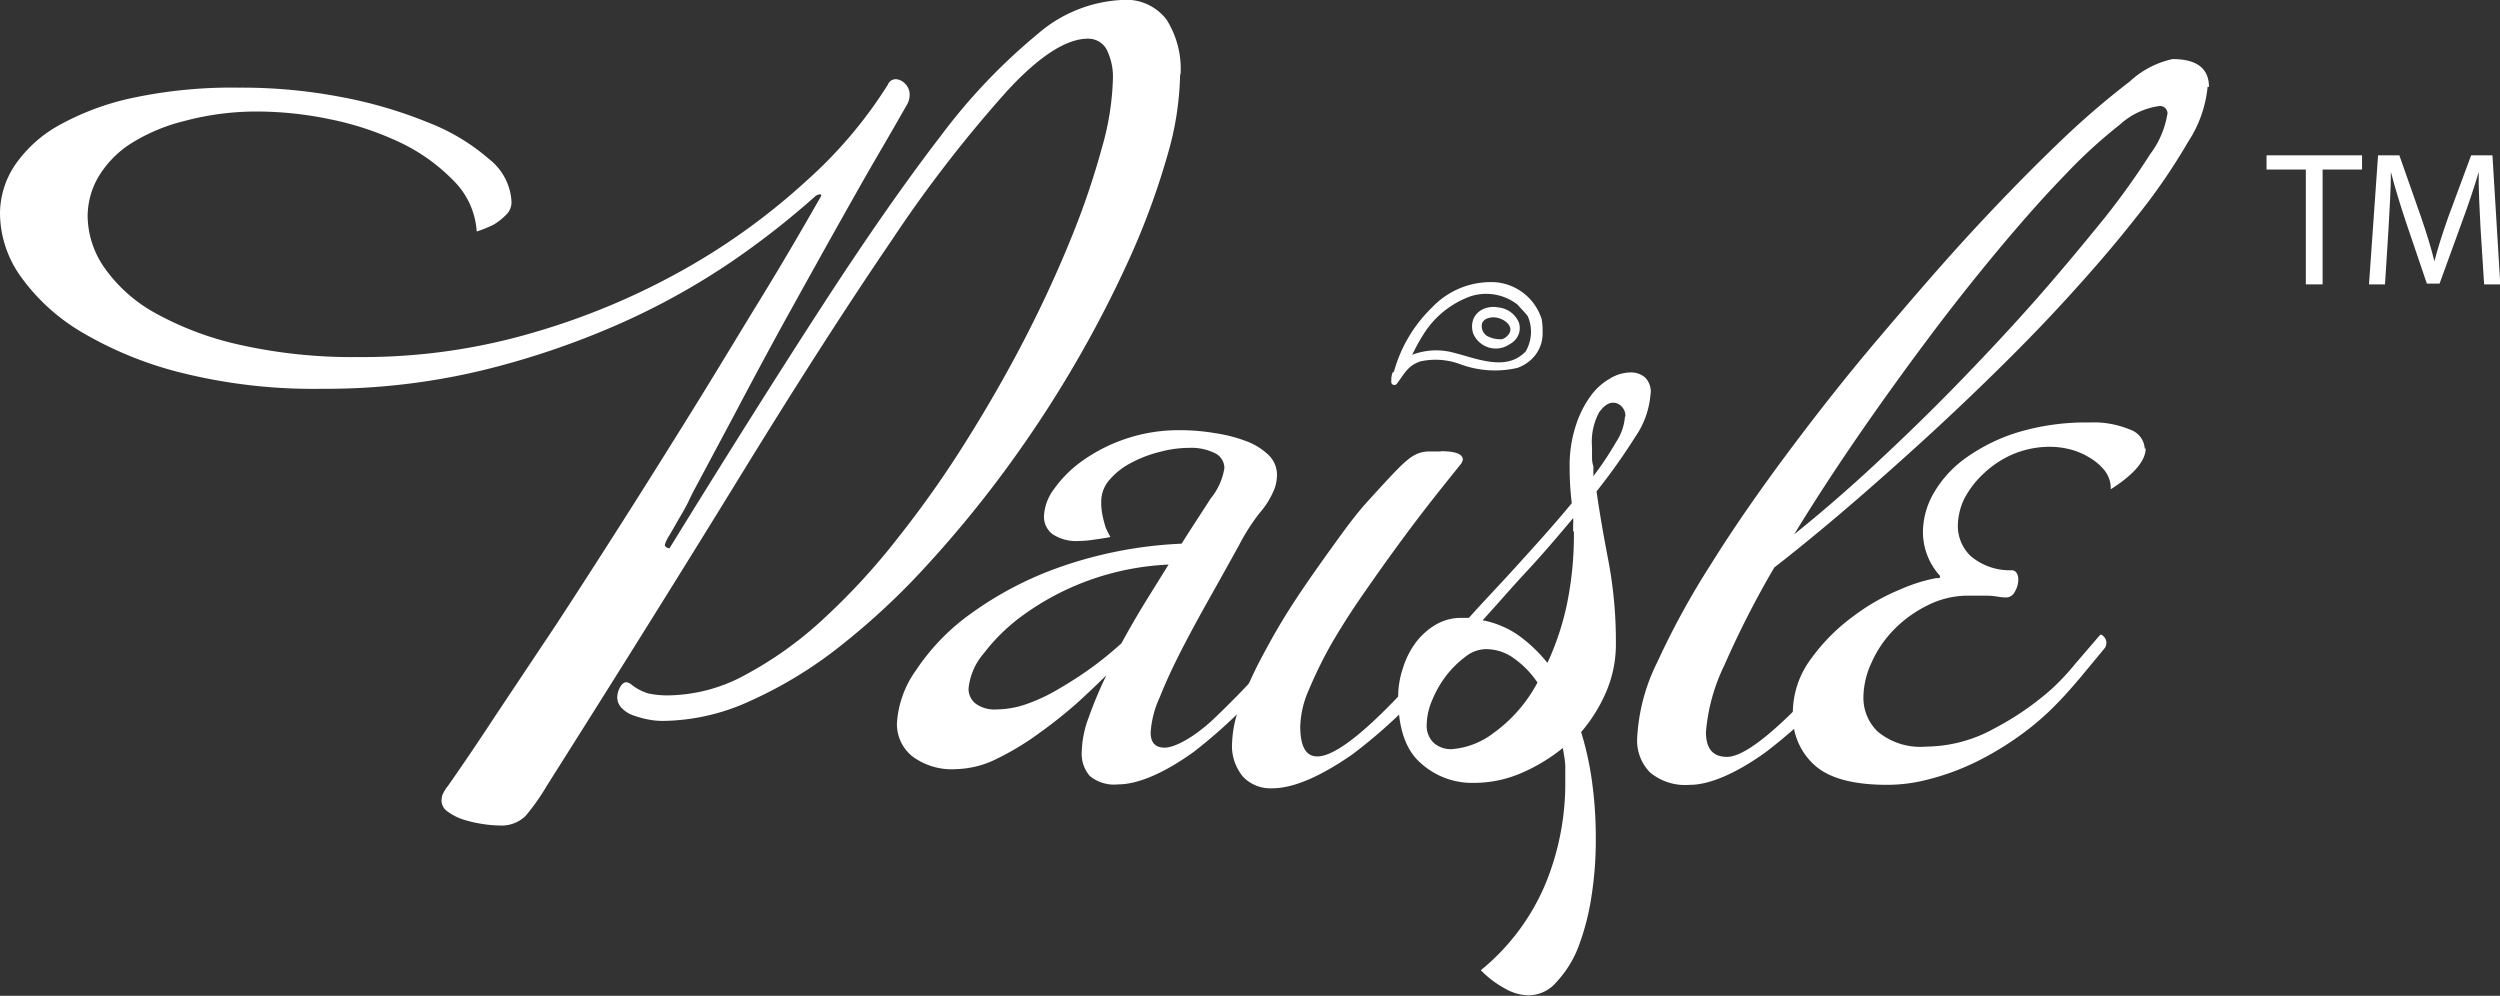 <svg xmlns="http://www.w3.org/2000/svg" viewBox="0 0 165.45 65.9"><rect x="0" y="0" width="165.45" height="65.9" fill="#333333" stroke="none"/><defs><style>.cls-1{fill:#fff;}</style></defs><title>Asset 4</title><g id="Layer_2" data-name="Layer 2"><g id="Layer_2-2" data-name="Layer 2"><path class="cls-1" d="M78.1,4.92a20.16,20.16,0,0,1-.84,5.36,49.52,49.52,0,0,1-2.35,6.47,76.74,76.74,0,0,1-3.62,7.08,78.52,78.52,0,0,1-4.61,7.07,75.1,75.1,0,0,1-5.31,6.48,47.45,47.45,0,0,1-5.74,5.36,28.15,28.15,0,0,1-5.94,3.63,14.12,14.12,0,0,1-5.82,1.34,5.11,5.11,0,0,1-1-.1,6.71,6.71,0,0,1-1-.28,1.92,1.92,0,0,1-.74-.49,1,1,0,0,1-.28-.72,1.45,1.45,0,0,1,.17-.61c.13-.24.27-.36.44-.36a.8.8,0,0,1,.26.1,3.31,3.31,0,0,0,1.18.64,5.89,5.89,0,0,0,1.33.13,10.86,10.86,0,0,0,5.1-1.36A24.71,24.71,0,0,0,54.45,41a43.7,43.7,0,0,0,4.94-5.36,69.81,69.81,0,0,0,4.54-6.43c1.42-2.26,2.73-4.54,3.93-6.87s2.21-4.55,3.07-6.68a52.16,52.16,0,0,0,2-5.9,18,18,0,0,0,.72-4.48,4.06,4.06,0,0,0-.41-2A1.38,1.38,0,0,0,72,2.56c-1.43,0-3.22,1.15-5.35,3.46A86.69,86.69,0,0,0,59,15.92q-4.38,6.42-10,15.57T36.19,52a14.15,14.15,0,0,1-1.41,2,2.27,2.27,0,0,1-1.73.63,7.41,7.41,0,0,1-1.12-.1,8.06,8.06,0,0,1-1.29-.3,3.54,3.54,0,0,1-1-.51.9.9,0,0,1-.42-.72,1.72,1.72,0,0,1,.05-.36,2.25,2.25,0,0,1,.37-.62c.88-1.26,1.94-2.81,3.15-4.66l4-6c1.44-2.2,2.92-4.5,4.46-6.92s3.08-4.88,4.62-7.36,3-4.92,4.48-7.33,2.79-4.67,4-6.79v0c0-.07,0-.1-.11-.1a.64.64,0,0,0-.31.15,54.41,54.41,0,0,1-5.4,4.23,47.19,47.19,0,0,1-7.33,4.1,54.15,54.15,0,0,1-9.12,3.13,44.29,44.29,0,0,1-10.74,1.26,36.18,36.18,0,0,1-9.09-1,24.69,24.69,0,0,1-6.69-2.66,13.19,13.19,0,0,1-4.13-3.69A7.27,7.27,0,0,1,0,14.09,5.8,5.8,0,0,1,.94,11,8.59,8.59,0,0,1,3.85,8.32,17.59,17.59,0,0,1,8.77,6.48a31.61,31.61,0,0,1,7.07-.68,34.92,34.92,0,0,1,6.79.63,29.61,29.61,0,0,1,5.74,1.69,13.66,13.66,0,0,1,4,2.41,3.84,3.84,0,0,1,1.48,2.79,1.16,1.16,0,0,1-.38.92,4.14,4.14,0,0,1-.79.62,7.83,7.83,0,0,1-1.13.46A5.22,5.22,0,0,0,30,11.94a12.26,12.26,0,0,0-3.54-2.52,20.13,20.13,0,0,0-4.63-1.53,23.84,23.84,0,0,0-4.72-.51A18.51,18.51,0,0,0,12.23,8,12.15,12.15,0,0,0,8.66,9.5a6.73,6.73,0,0,0-2.15,2.21,5.21,5.21,0,0,0-.71,2.64,6.08,6.08,0,0,0,1.07,3.31,10,10,0,0,0,3.3,3,20.74,20.74,0,0,0,5.61,2.14,34.14,34.14,0,0,0,8,.83A40,40,0,0,0,35.33,22a46.91,46.91,0,0,0,10.08-4.25,43.61,43.61,0,0,0,8-5.82,29.53,29.53,0,0,0,5.35-6.33.56.56,0,0,1,.52-.36.91.91,0,0,1,.61.29,1,1,0,0,1,.31.74,1.31,1.31,0,0,1-.15.61c-.45.79-1.06,1.86-1.85,3.21S56.53,13,55.53,14.78s-2.1,3.76-3.28,5.89-2.38,4.37-3.61,6.7l-2.21,4.14c-.27.52-.55,1-.81,1.56s-.54,1-.78,1.42-.43.76-.58,1S44,36,44,36.08a.14.14,0,0,0,.06.1.32.32,0,0,0,.25.1q5.69-9.23,10.08-16t7.88-11.3a39,39,0,0,1,6.39-6.72A9.18,9.18,0,0,1,74.21,0a3.35,3.35,0,0,1,3,1.31,6.12,6.12,0,0,1,.92,3.61"/><path class="cls-1" d="M77.44,37.36A17.8,17.8,0,0,0,72,38.43a17.54,17.54,0,0,0-4.19,2.21,12.35,12.35,0,0,0-2.71,2.61,4.17,4.17,0,0,0-1,2.31,1.23,1.23,0,0,0,.46,1,2.11,2.11,0,0,0,1.39.39,6.16,6.16,0,0,0,2-.36,11.68,11.68,0,0,0,2.12-1c.72-.42,1.44-.88,2.15-1.39a23.26,23.26,0,0,0,2-1.63c.48-.89,1-1.78,1.54-2.67l1.59-2.56m8.46,5.12a.61.61,0,0,1-.11.36A33.51,33.51,0,0,1,79,49.76c-2,1.44-3.73,2.15-5,2.15a2.52,2.52,0,0,1-1.88-.56,2.23,2.23,0,0,1-.53-1.59,6.92,6.92,0,0,1,.46-2.28,27.61,27.61,0,0,1,1.17-2.79c-.51.5-1.15,1.12-1.91,1.81a30.56,30.56,0,0,1-2.51,2,17.89,17.89,0,0,1-2.8,1.7,6.31,6.31,0,0,1-2.72.7,4.35,4.35,0,0,1-2.92-.86,2.73,2.73,0,0,1-1-2.18,6.71,6.71,0,0,1,1.26-3.5,14.37,14.37,0,0,1,3.66-3.77,23.13,23.13,0,0,1,5.92-3.08,27.93,27.93,0,0,1,8-1.53c.69-1.1,1.34-2.08,1.93-3a4.21,4.21,0,0,0,.9-2,1.1,1.1,0,0,0-.65-1,3.47,3.47,0,0,0-1.66-.34,7.46,7.46,0,0,0-1.94.26,8.13,8.13,0,0,0-1.9.72,4.79,4.79,0,0,0-1.44,1.12,2.17,2.17,0,0,0-.56,1.44,4.14,4.14,0,0,0,.1,1,7.73,7.73,0,0,0,.2.75,6.81,6.81,0,0,0,.31.61c-.4.08-.78.13-1.13.18a6.36,6.36,0,0,1-.92.08,2.85,2.85,0,0,1-1.8-.46,1.46,1.46,0,0,1-.55-1.18,3.22,3.22,0,0,1,.67-1.8,7.81,7.81,0,0,1,1.84-1.84,11,11,0,0,1,6.46-2.05,13.79,13.79,0,0,1,2.32.19,9.87,9.87,0,0,1,2.08.53,4.29,4.29,0,0,1,1.49.92,1.81,1.81,0,0,1,.56,1.33,2.75,2.75,0,0,1-.15.87,5.52,5.52,0,0,1-1,1.64A13.63,13.63,0,0,0,82,36.08c-.58,1.05-1.22,2.2-1.9,3.41S78.78,41.87,78.2,43s-1.06,2.17-1.45,3.15a6.56,6.56,0,0,0-.6,2.33c0,.68.32,1,.93,1s1.78-.58,3.07-1.74A59.42,59.42,0,0,0,85.49,42a.33.33,0,0,1,.21.1.68.68,0,0,1,.2.41"/><path class="cls-1" d="M95.38,29.88c-.38,0-.68,0-.9,0a2.2,2.2,0,0,0-.61.12,2.61,2.61,0,0,0-.6.34,7.89,7.89,0,0,0-.76.69c-.55.56-1.2,1.27-2,2.15s-1.53,1.89-2.33,3-1.61,2.25-2.41,3.46S84.3,42,83.66,43.2a26.44,26.44,0,0,0-1.53,3.31,7.76,7.76,0,0,0-.59,2.63,3.18,3.18,0,0,0,.72,2.26,2.5,2.5,0,0,0,1.94.77c1.37,0,3.14-.75,5.28-2.23a33.85,33.85,0,0,0,7-7.1.56.56,0,0,0-.1-.77.28.28,0,0,0-.2-.1c-4.51,5.41-7.51,8.09-9,8.09-.76,0-1.13-.66-1.13-2a6.45,6.45,0,0,1,.57-2.41,29.2,29.2,0,0,1,1.47-3c.62-1.07,1.32-2.17,2.09-3.28s1.54-2.2,2.33-3.28,1.54-2.07,2.27-3,1.38-1.73,1.93-2.42a.78.78,0,0,0,.1-.25c0-.38-.5-.56-1.48-.56"/><path class="cls-1" d="M107.57,27.57a.9.9,0,0,0-.25-.67.78.78,0,0,0-.57-.25c-.31,0-.61.21-.92.64a4.08,4.08,0,0,0-.47,2.28c0,.2,0,.41,0,.61s0,.43.09.67v.66a20.87,20.87,0,0,0,1.5-2.25,3.56,3.56,0,0,0,.59-1.69m-3.43,7.59v-.41a2.58,2.58,0,0,0,0-.46c-1,1.19-2,2.37-3.08,3.53s-2,2.24-2.91,3.23a6.21,6.21,0,0,1,2.38,1,9.91,9.91,0,0,1,1.91,1.82,18.09,18.09,0,0,0,1.27-3.79,22.63,22.63,0,0,0,.48-4.91m-2.41,10a6.19,6.19,0,0,0-1.57-1.61,3.14,3.14,0,0,0-1.87-.6,2.23,2.23,0,0,0-1.35.52,6.48,6.48,0,0,0-1.26,1.25,7.14,7.14,0,0,0-.92,1.61,4.28,4.28,0,0,0-.36,1.59,1.58,1.58,0,0,0,.47,1.24,1.73,1.73,0,0,0,1.17.41,5.2,5.2,0,0,0,2.77-1.06,9.73,9.73,0,0,0,2.92-3.35m7.48-19.07a5.72,5.72,0,0,1-1,2.8,40.57,40.57,0,0,1-2.57,3.62c.18,1.28.44,2.81.78,4.57a28.73,28.73,0,0,1,.5,5.46,8,8,0,0,1-.64,3.23,10.42,10.42,0,0,1-1.66,2.67,20.64,20.64,0,0,1,.74,3.43,27,27,0,0,1,.23,3.59,23.94,23.94,0,0,1-.3,3.94,16.23,16.23,0,0,1-.88,3.33A7.26,7.26,0,0,1,103,65a2.43,2.43,0,0,1-1.82.87,3.18,3.18,0,0,1-1.51-.41A6.78,6.78,0,0,1,98,64.21a14.69,14.69,0,0,0,4.33-5.84,17.51,17.51,0,0,0,1.26-6.31c0-.44,0-.87,0-1.3s-.1-.84-.16-1.26a11.69,11.69,0,0,1-2.84,1.7,7.92,7.92,0,0,1-3,.61A5.06,5.06,0,0,1,94,50.48c-1-.89-1.47-2.34-1.47-4.36a6,6,0,0,1,.32-1.92,5.69,5.69,0,0,1,.84-1.67A4.59,4.59,0,0,1,95,41.35a3.33,3.33,0,0,1,1.7-.46h.51c.89-1,2-2.15,3.23-3.51s2.46-2.71,3.58-4.08a19,19,0,0,1-.14-2.35,8.46,8.46,0,0,1,.4-2.76,6.84,6.84,0,0,1,1-2,4.06,4.06,0,0,1,1.29-1.15,2.65,2.65,0,0,1,1.3-.39,1.41,1.41,0,0,1,1,.33,1.35,1.35,0,0,1,.38,1"/><path class="cls-1" d="M143.44,7.58a.49.49,0,0,0-.55-.56,4.85,4.85,0,0,0-2.6,1.23,33.13,33.13,0,0,0-3.66,3.36c-1.37,1.41-2.82,3.05-4.38,4.92s-3.12,3.84-4.69,5.94-3.12,4.25-4.64,6.46-2.91,4.35-4.18,6.43c1.71-1.37,3.51-2.92,5.38-4.66s3.74-3.55,5.57-5.44,3.57-3.75,5.22-5.63S138,16,139.3,14.4a49.59,49.59,0,0,0,3-4.2,6,6,0,0,0,1.13-2.62m2.67-1.84a8,8,0,0,1-1.28,3.63,40.13,40.13,0,0,1-3.44,5c-1.43,1.83-3.11,3.77-5,5.82s-3.94,4.09-6.07,6.13-4.3,4-6.51,5.94-4.33,3.7-6.38,5.3A62.45,62.45,0,0,0,114.13,44a12.4,12.4,0,0,0-1.23,4.45c0,1.1.46,1.64,1.39,1.64q2.19,0,9-8.09a.27.27,0,0,1,.21.11.53.53,0,0,1,.2.4.61.61,0,0,1-.1.36,33.26,33.26,0,0,1-6.76,6.92c-2,1.43-3.73,2.15-5,2.15a3.65,3.65,0,0,1-2.64-.82,3,3,0,0,1-.85-2.3,12.65,12.65,0,0,1,1.33-5,52.64,52.64,0,0,1,3.57-6.51c1.47-2.36,3.18-4.82,5.09-7.38s3.9-5.09,6-7.56,4.13-4.84,6.19-7.07,4-4.2,5.77-5.9a54.65,54.65,0,0,1,4.64-4,6.07,6.07,0,0,1,2.84-1.49c1.61,0,2.41.62,2.41,1.85"/><path class="cls-1" d="M142,29.67c0,.82-.77,1.73-2.31,2.71a1.9,1.9,0,0,0-.43-1.27,3.7,3.7,0,0,0-1.05-.87,4.6,4.6,0,0,0-1.29-.52,5.35,5.35,0,0,0-1.17-.15,6.28,6.28,0,0,0-2.51.48,6.58,6.58,0,0,0-1.93,1.26A6.19,6.19,0,0,0,130,33a4.23,4.23,0,0,0-.43,1.8,2.75,2.75,0,0,0,.85,2,4,4,0,0,0,2.68.94.38.38,0,0,1,.36.18.8.8,0,0,1,.11.44,1.57,1.57,0,0,1-.23.8.65.65,0,0,1-.54.38,3.45,3.45,0,0,1-.57-.05,5.12,5.12,0,0,0-.79-.07c-.33,0-.71,0-1.15,0a5.92,5.92,0,0,0-2.72.64,8.11,8.11,0,0,0-2.23,1.61,7.38,7.38,0,0,0-1.48,2.18,5.56,5.56,0,0,0-.54,2.28,3.1,3.1,0,0,0,.94,2.28,4.4,4.4,0,0,0,3.21,1A9.42,9.42,0,0,0,132,48.2a19,19,0,0,0,3.82-2.64,16.24,16.24,0,0,0,1.53-1.64L139,42a.28.28,0,0,1,.2.1.59.59,0,0,1,.2.41.69.69,0,0,1-.09.36q-.83,1-1.59,1.92c-.52.61-1,1.17-1.54,1.72a17.81,17.81,0,0,1-2.59,2.23,20.55,20.55,0,0,1-2.89,1.72,16.34,16.34,0,0,1-3,1.1,10.82,10.82,0,0,1-2.8.38q-3.37,0-4.81-1.3a4.36,4.36,0,0,1-1.44-3.37,6,6,0,0,1,1.21-3.68,12.64,12.64,0,0,1,2.77-2.79,14,14,0,0,1,3.15-1.8,10.8,10.8,0,0,1,2.35-.74h.11c.09,0,.15,0,.15-.1v-.05a4.32,4.32,0,0,1-1.13-2.92,5.22,5.22,0,0,1,.72-2.57,7.43,7.43,0,0,1,2.1-2.3,11.94,11.94,0,0,1,3.43-1.7,15.62,15.62,0,0,1,4.77-.66,6.23,6.23,0,0,1,2.66.46,1.43,1.43,0,0,1,1,1.28"/><path class="cls-1" d="M97.35,19.6a3.37,3.37,0,0,1,3.08.56c.23.27.48.5.68.77a2.6,2.6,0,0,1-.14,2.33,2.54,2.54,0,0,1-.52.41c-1.23.72-2.94,0-4.18-.31a4.43,4.43,0,0,0-2.81.12,13.28,13.28,0,0,1,.7-1.28,6.1,6.1,0,0,1,3.19-2.6m-5.16,5a1.12,1.12,0,0,0-.11.47h0s0,.07,0,.09a.52.52,0,0,0,0,.18.21.21,0,0,0,.37.05c.49-.65.7-1.18,1.54-1.47a4.67,4.67,0,0,1,2.64.18,6.61,6.61,0,0,0,3.78.25,2.5,2.5,0,0,0,.74-.4,2.34,2.34,0,0,0,.94-1.95v-.16a4.34,4.34,0,0,0-.06-.71A3.51,3.51,0,0,0,99,18.68a5.35,5.35,0,0,0-4.22,1.66,9.39,9.39,0,0,0-2.54,4.3"/><path class="cls-1" d="M98.82,21c.72,0,1.63.71.82,1.33a.72.72,0,0,1-.25.12,1.84,1.84,0,0,1-1-.23.79.79,0,0,1-.33-.65c0-.42.42-.56.77-.57m-1.36,1a1.62,1.62,0,0,0,2.44.78,1.31,1.31,0,0,0,.28-.2,1.16,1.16,0,0,0,.33-1.23,1.63,1.63,0,0,0-1.33-1c-1.05-.21-2,.51-1.72,1.63"/><polygon class="cls-1" points="150 10.28 150 11.22 152.6 11.22 152.6 18.82 153.71 18.82 153.71 11.22 156.32 11.22 156.32 10.28 150 10.28"/><path class="cls-1" d="M164.16,15.07c-.06-1.19-.14-2.62-.12-3.69h0c-.29,1-.65,2.07-1.08,3.24l-1.51,4.15h-.84l-1.38-4.06c-.4-1.21-.74-2.31-1-3.33h0c0,1.07-.09,2.5-.16,3.78l-.23,3.66h-1.06l.6-8.54h1.41l1.45,4.13c.36,1.05.65,2,.87,2.88h0c.22-.86.52-1.8.9-2.88l1.53-4.13h1.41l.52,8.54h-1.07Z"/></g></g></svg>